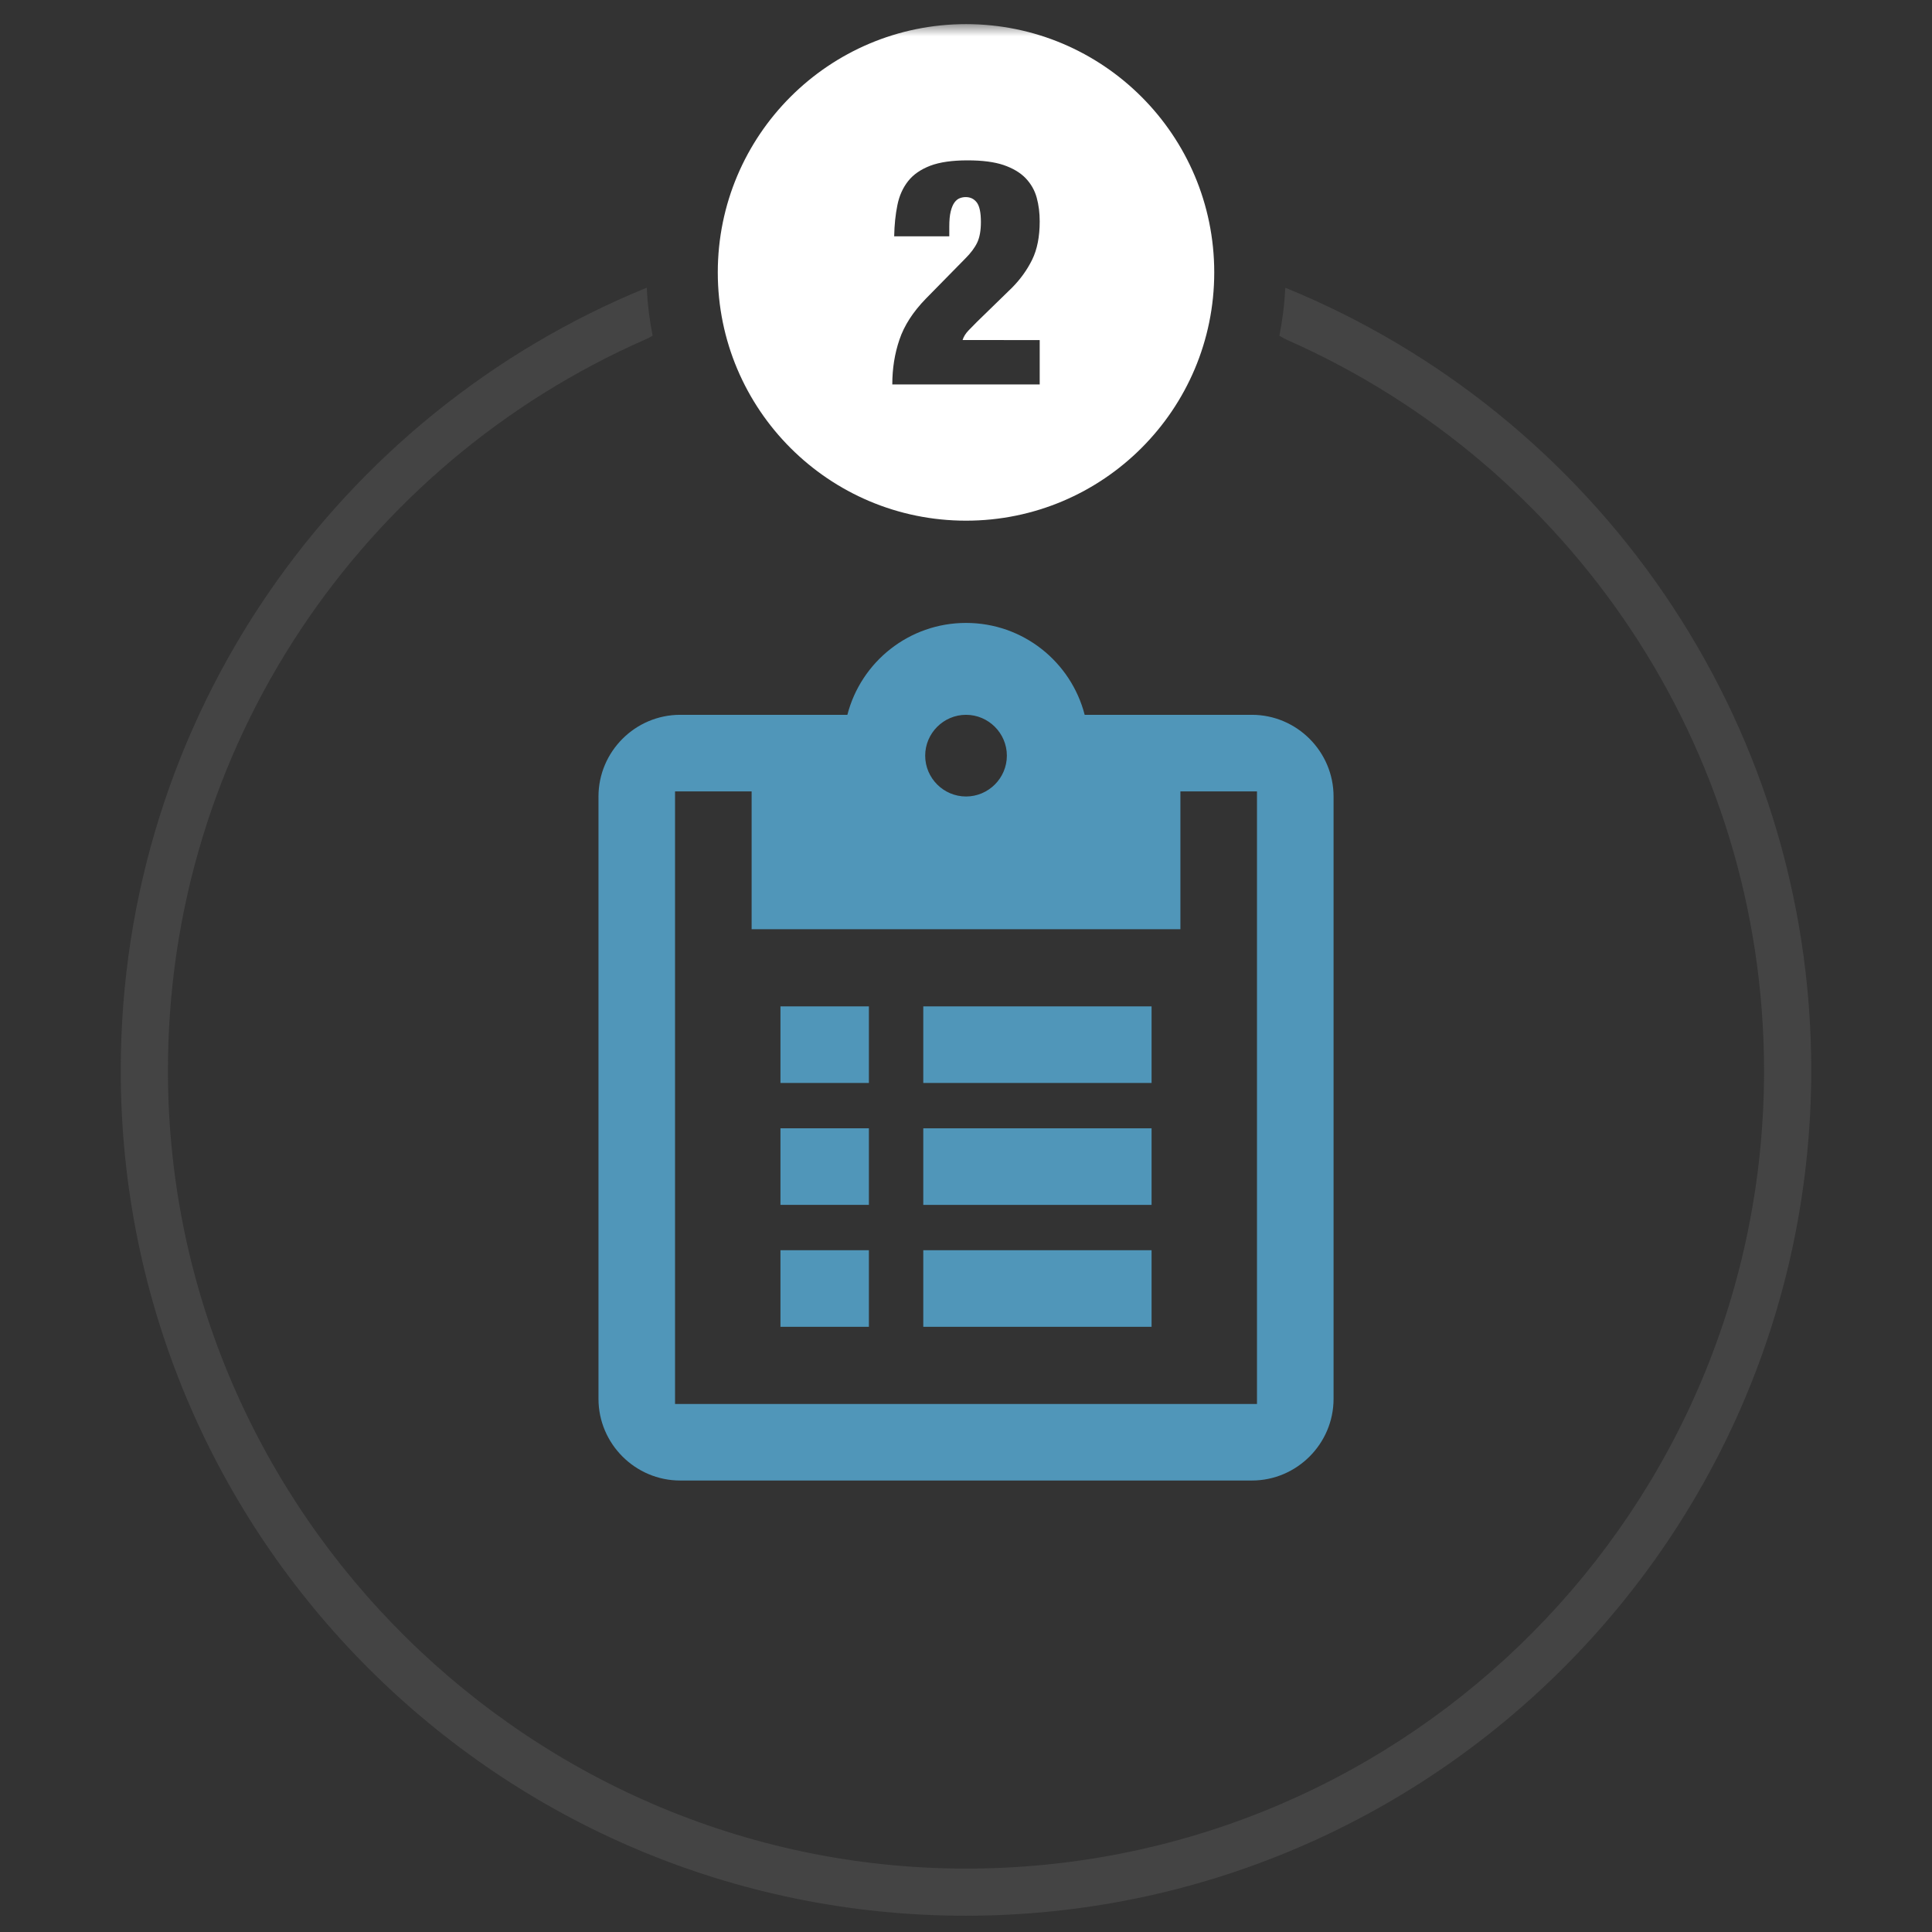 <?xml version="1.0" encoding="UTF-8"?>
<svg xmlns="http://www.w3.org/2000/svg" xmlns:xlink="http://www.w3.org/1999/xlink" height="80" viewBox="0 0 80 80" width="80">
  <rect x="0" y="0" width="80" height="80" fill="#333333" stroke="none"/>
  <mask id="a" fill="#fff">
    <path d="m0 78.327h70v-78.327h-70z" fill="#fff" fill-rule="evenodd"></path>
  </mask>
  <g fill="none" fill-rule="evenodd" transform="translate(5 1)">
    <path d="m70 43.327c-.021 19.319-15.681 34.979-35 35-19.331 0-35-15.669-35-35 0-14.652 9.003-27.202 21.779-32.414.033.677.115 1.339.245 1.987-.1.062-.204.115-.313.162-11.664 5.128-19.798 16.801-19.757 30.368.056 18.246 15.131 33.12 33.377 32.943 18.096-.177 32.715-14.903 32.715-33.046-.015-13.499-8.114-25.101-19.712-30.235-.124-.056-.242-.118-.358-.189.13-.647.213-1.312.245-1.989 12.775 5.211 21.779 17.762 21.779 32.414" fill="#444"></path>
    <g fill="#5096b9">
      <path d="m47.049 57.135h-24.097v-25.365h3.171v5.707h17.755v-5.707h3.171zm-12.048-28.536c.93 0 1.691.761 1.691 1.691 0 .93-.761 1.691-1.691 1.691-.93 0-1.691-.761-1.691-1.691 0-.93.761-1.691 1.691-1.691zm11.837 0h-6.924c-.563-2.188-2.549-3.805-4.913-3.805s-4.35 1.617-4.913 3.805h-6.924c-1.86 0-3.382 1.522-3.382 3.382v24.942c0 1.86 1.522 3.382 3.382 3.382h23.674c1.86 0 3.382-1.522 3.382-3.382v-24.942c0-1.86-1.522-3.382-3.382-3.382z"></path>
      <path d="m27.317 43.843h3.662v-3.171h-3.662z" mask="url(#a)"></path>
      <path d="m27.317 48.891h3.662v-3.171h-3.662z" mask="url(#a)"></path>
      <path d="m27.317 53.94h3.662v-3.171h-3.662z" mask="url(#a)"></path>
      <path d="m33.231 43.843h9.453v-3.171h-9.453z" mask="url(#a)"></path>
      <path d="m33.231 48.892h9.453v-3.171h-9.453z" mask="url(#a)"></path>
      <path d="m33.231 53.94h9.453v-3.171h-9.453z" mask="url(#a)"></path>
    </g>
    <path d="m38.052 13.082v1.836h-6.104c0-.656.098-1.274.296-1.854.195-.582.559-1.147 1.094-1.697l1.623-1.652c.236-.234.405-.461.505-.674.1-.213.151-.497.151-.845 0-.393-.056-.662-.171-.813-.112-.148-.266-.222-.458-.222-.086 0-.168.015-.248.047-.08.029-.151.089-.216.174-.065.089-.118.213-.157.375-.041.16-.059.372-.059.636v.393h-2.282c.009-.473.053-.902.133-1.292.077-.387.228-.722.446-.996.216-.275.523-.484.916-.636.393-.148.907-.222 1.546-.222.612 0 1.108.065 1.493.195.384.133.689.314.91.544.222.234.375.502.458.807.083.304.124.632.124.981 0 .63-.103 1.159-.313 1.587-.21.426-.491.816-.839 1.165l-1.439 1.401c-.106.106-.222.224-.349.355-.127.13-.21.266-.254.405zm-3.05-13.083c-5.678 0-10.28 4.603-10.28 10.281 0 5.678 4.602 10.28 10.28 10.28 5.675 0 10.277-4.603 10.277-10.28 0-5.678-4.602-10.281-10.277-10.281z" fill="#fff" mask="url(#a)"></path>
  </g>
</svg>
